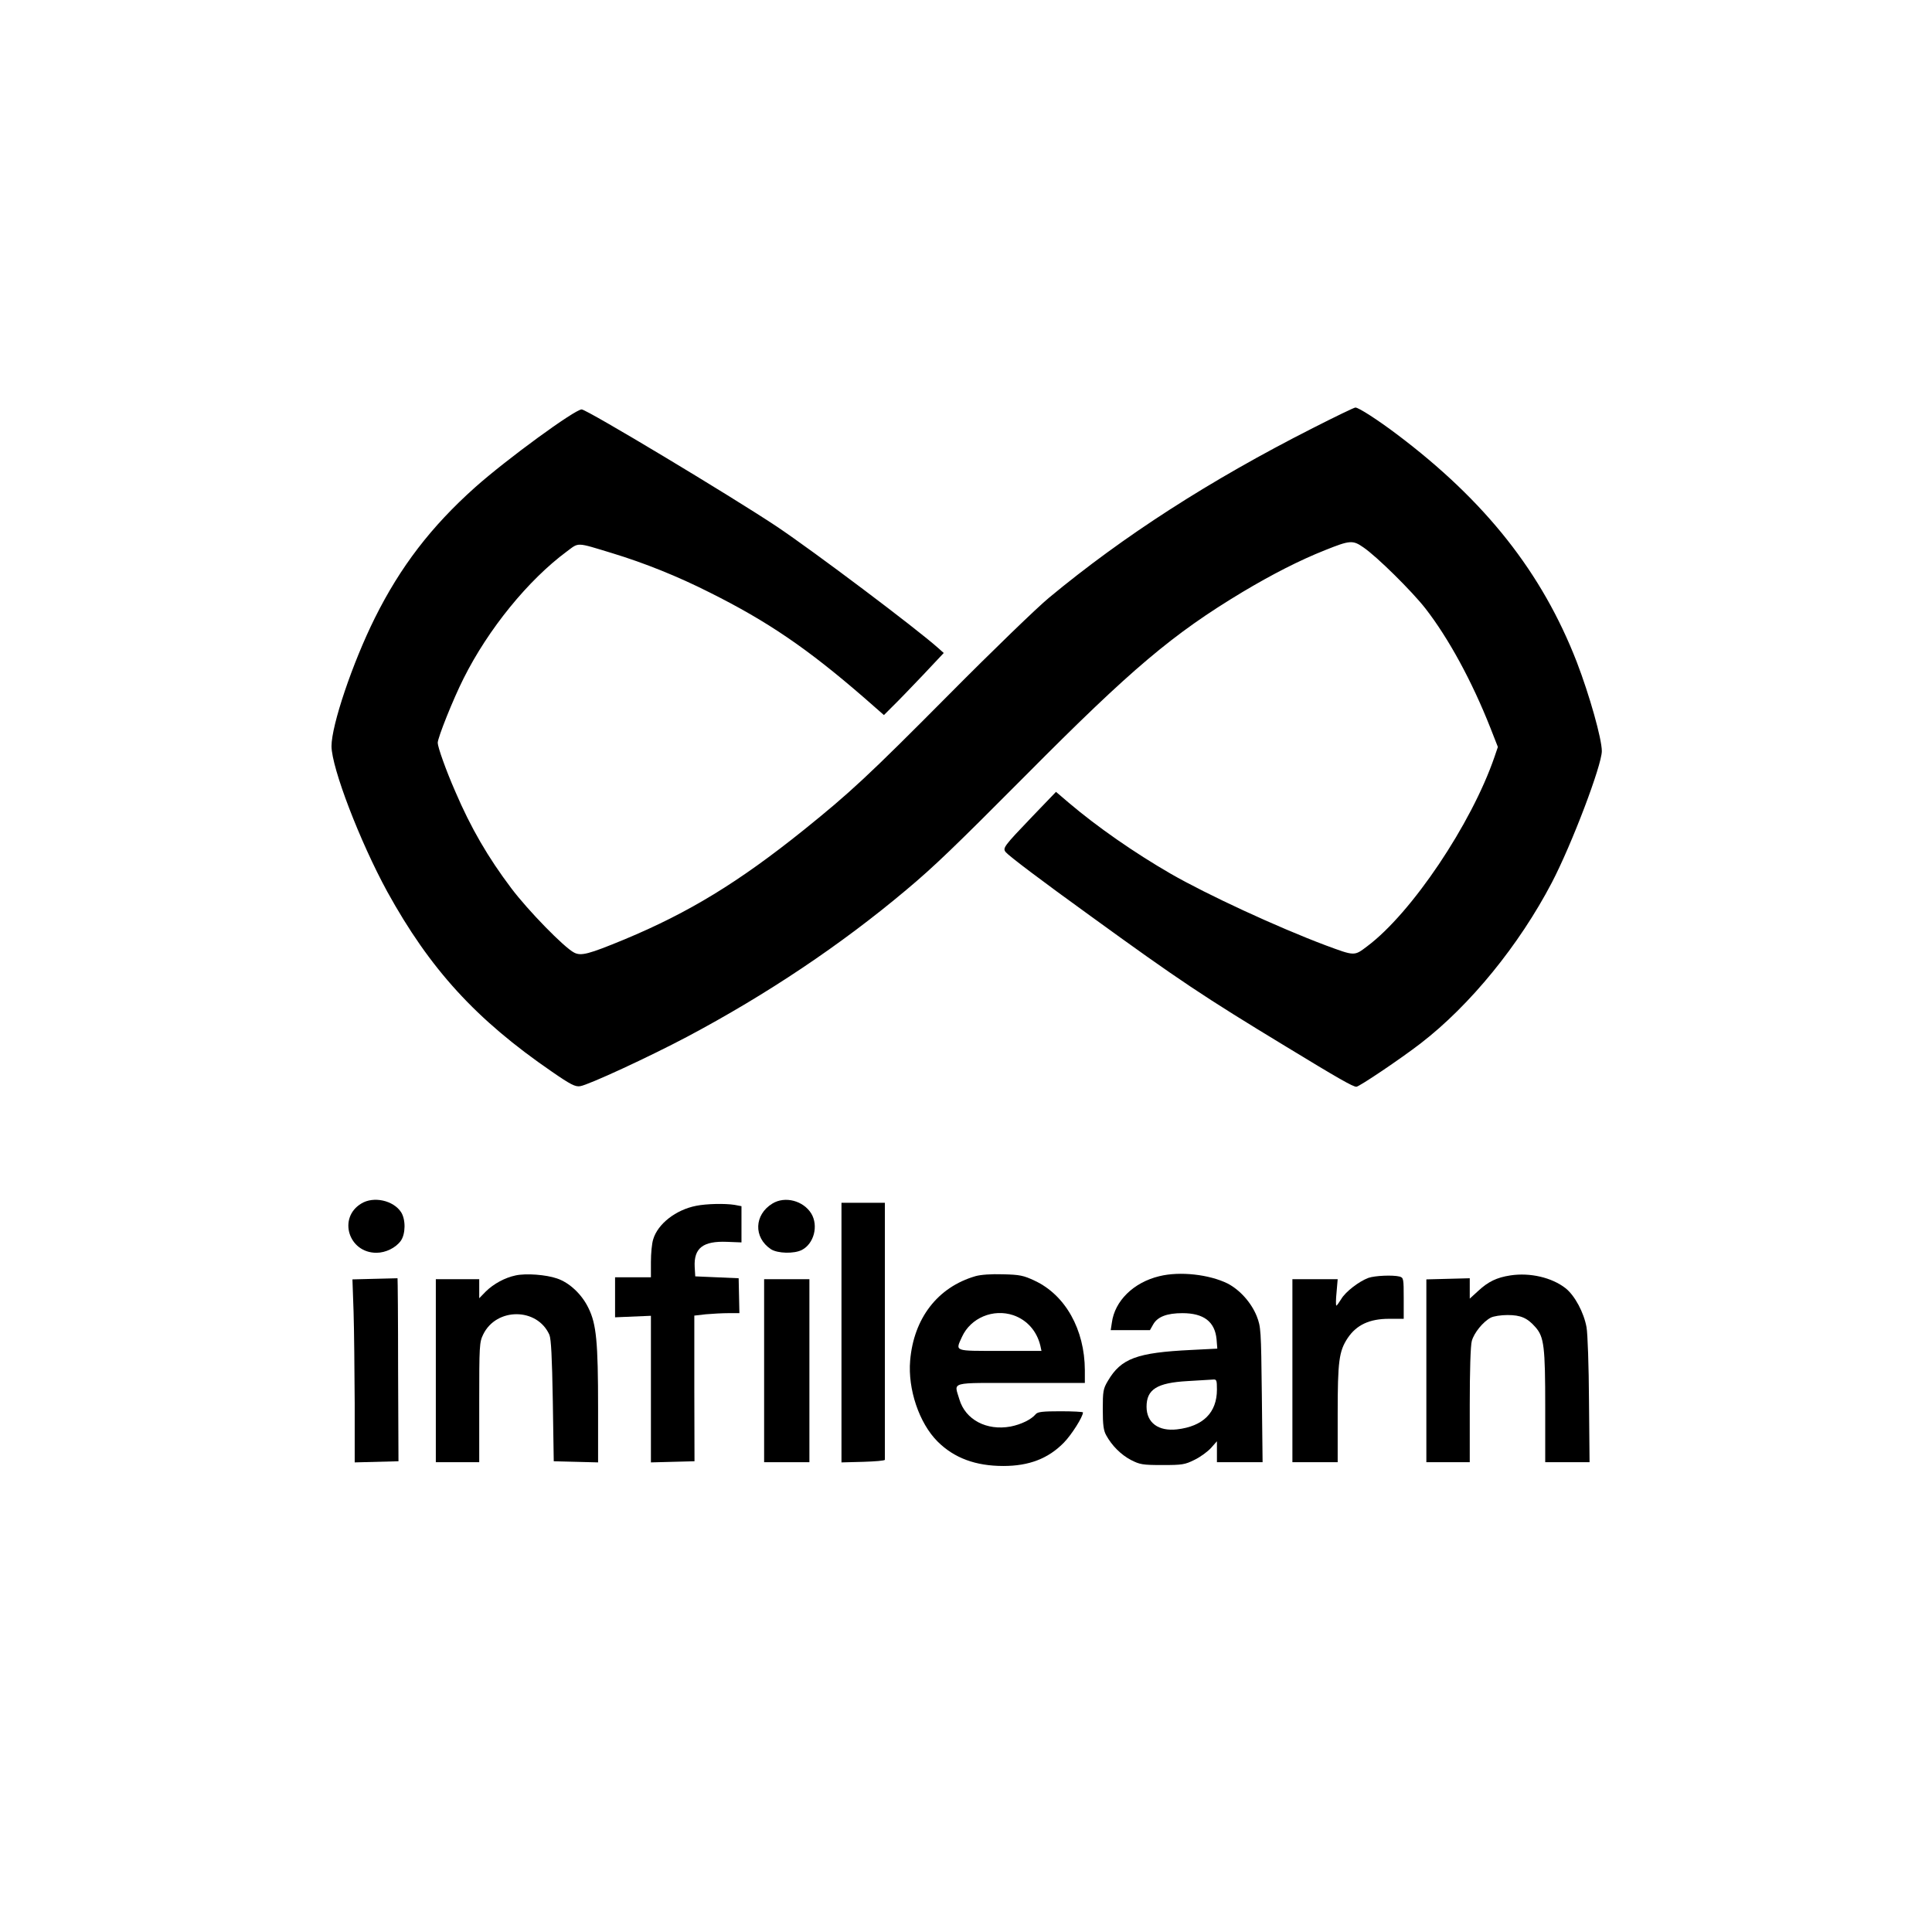 <!--?xml version="1.0" standalone="no"?--><!DOCTYPE svg><svg version="1.0" xmlns="http://www.w3.org/2000/svg" width="1024pt" height="1024pt" viewBox="0 0 1024 1024" preserveAspectRatio="xMidYMid meet">

<g transform="translate(0,1024) scale(0.1,-0.1)" fill="#000000" stroke="none">
<path d="M6958 7971 c-548 -278 -1002 -571 -1398 -899 -63 -52 -302 -283 -530
-513 -429 -432 -524 -520 -770 -718 -345 -277 -609 -438 -950 -580 -191 -79
-230 -89 -267 -70 -53 27 -245 224 -333 341 -123 163 -214 319 -297 513 -50
114 -93 236 -93 258 0 27 82 232 137 341 131 262 343 522 547 673 66 49 47 50
241 -9 171 -52 348 -123 518 -209 306 -153 516 -296 817 -557 l105 -92 48 48
c27 26 98 100 159 164 l110 117 -29 26 c-119 106 -660 513 -857 645 -242 161
-1006 620 -1033 620 -36 0 -399 -265 -565 -413 -233 -208 -396 -421 -531 -692
-119 -239 -230 -569 -230 -680 1 -116 151 -506 295 -770 227 -412 471 -679
873 -955 100 -69 124 -81 150 -77 45 7 365 155 567 262 422 224 815 487 1161
778 148 124 254 226 637 611 557 561 776 746 1147 969 156 93 300 167 436 221
132 53 147 54 203 15 71 -48 258 -233 329 -324 122 -157 246 -384 344 -632
l40 -102 -18 -53 c-122 -355 -439 -827 -674 -1003 -70 -53 -65 -53 -222 5
-255 96 -625 267 -820 379 -192 111 -388 247 -540 376 l-68 58 -124 -129
c-154 -161 -160 -169 -142 -191 18 -21 187 -149 449 -338 470 -341 599 -427
1036 -692 279 -170 355 -213 373 -213 15 0 236 149 341 230 262 202 522 521
695 852 106 203 265 622 265 697 0 65 -65 296 -133 473 -184 473 -483 852
-953 1206 -102 77 -203 142 -220 142 -7 0 -108 -49 -226 -109z"></path>
<path d="M1915 3861 c-125 -75 -68 -261 80 -261 49 0 102 26 129 63 26 36 27
113 2 152 -41 63 -146 86 -211 46z"></path>
<path d="M4094 3861 c-97 -59 -101 -180 -8 -242 36 -23 123 -25 164 -4 64 33
89 128 50 193 -42 68 -139 94 -206 53z"></path>
<path d="M4460 3177 l0 -688 115 3 c63 2 115 6 115 11 0 4 0 312 0 685 l0 677
-115 0 -115 0 0 -688z"></path>
<path d="M3690 3849 c-108 -21 -204 -96 -228 -178 -7 -21 -12 -75 -12 -120 l0
-81 -95 0 -95 0 0 -106 0 -106 95 4 95 4 0 -388 0 -389 115 3 116 3 -1 386 0
386 61 7 c34 3 88 6 120 6 l58 0 -2 93 -2 92 -115 5 -115 5 -3 50 c-5 100 44
138 171 133 l77 -3 0 96 0 96 -37 7 c-51 8 -148 6 -203 -5z"></path>
<path d="M2733 3480 c-57 -12 -116 -44 -158 -85 l-35 -36 0 51 0 50 -115 0
-115 0 0 -485 0 -485 115 0 115 0 0 317 c0 301 1 319 21 360 70 144 287 143
351 -2 9 -22 14 -117 18 -350 l5 -320 118 -3 117 -3 0 288 c0 351 -9 445 -51
530 -35 73 -101 135 -167 157 -58 20 -164 28 -219 16z"></path>
<path d="M5170 3476 c-200 -58 -327 -223 -346 -447 -13 -152 48 -332 145 -429
88 -88 202 -130 349 -130 136 0 238 39 321 124 41 42 101 137 101 160 0 3 -53
6 -119 6 -93 0 -121 -3 -131 -15 -24 -29 -78 -55 -134 -66 -127 -23 -239 36
-271 144 -28 96 -60 87 325 87 l340 0 0 68 c-1 215 -103 398 -266 474 -59 28
-80 32 -168 34 -63 2 -118 -2 -146 -10z m201 -207 c72 -25 124 -83 143 -161
l6 -28 -220 0 c-247 0 -237 -4 -201 75 46 100 165 150 272 114z"></path>
<path d="M6145 3476 c-137 -33 -237 -131 -252 -247 l-6 -39 104 0 104 0 17 30
c23 41 73 60 155 60 113 0 172 -45 181 -138 l4 -50 -138 -7 c-289 -14 -372
-45 -442 -164 -25 -42 -27 -55 -27 -151 0 -82 4 -112 18 -137 30 -55 78 -103
131 -131 47 -24 61 -27 166 -27 106 0 120 2 172 28 31 15 70 44 87 63 l31 35
0 -56 0 -55 121 0 121 0 -4 358 c-4 346 -5 359 -27 416 -29 72 -89 139 -154
173 -97 48 -253 66 -362 39z m305 -601 c0 -122 -73 -195 -212 -211 -98 -11
-161 35 -161 120 0 92 55 127 218 136 61 4 120 7 133 8 20 2 22 -2 22 -53z"></path>
<path d="M8005 3480 c-72 -11 -117 -33 -169 -81 l-46 -42 0 54 0 54 -115 -3
-115 -3 0 -485 0 -484 115 0 115 0 0 303 c0 180 4 317 11 340 12 43 59 101
100 123 15 8 55 14 89 14 70 0 105 -15 148 -64 46 -52 52 -103 52 -426 l0
-290 118 0 117 0 -3 327 c-1 181 -7 355 -13 388 -14 78 -62 168 -111 207 -73
57 -188 84 -293 68z"></path>
<path d="M7253 3467 c-51 -19 -122 -74 -144 -112 -12 -19 -23 -35 -26 -35 -3
0 -3 32 1 70 l6 70 -120 0 -120 0 0 -485 0 -485 120 0 120 0 0 255 c0 282 7
333 53 403 47 70 116 102 219 102 l78 0 0 109 c0 104 -1 109 -22 115 -37 9
-130 5 -165 -7z"></path>
<path d="M1986 3462 l-118 -3 6 -172 c3 -95 5 -313 6 -485 l0 -313 116 3 116
3 -2 485 c0 266 -2 484 -3 485 -1 0 -55 -1 -121 -3z"></path>
<path d="M4050 2975 l0 -485 120 0 120 0 0 485 0 485 -120 0 -120 0 0 -485z"></path>
</g>
</svg>
